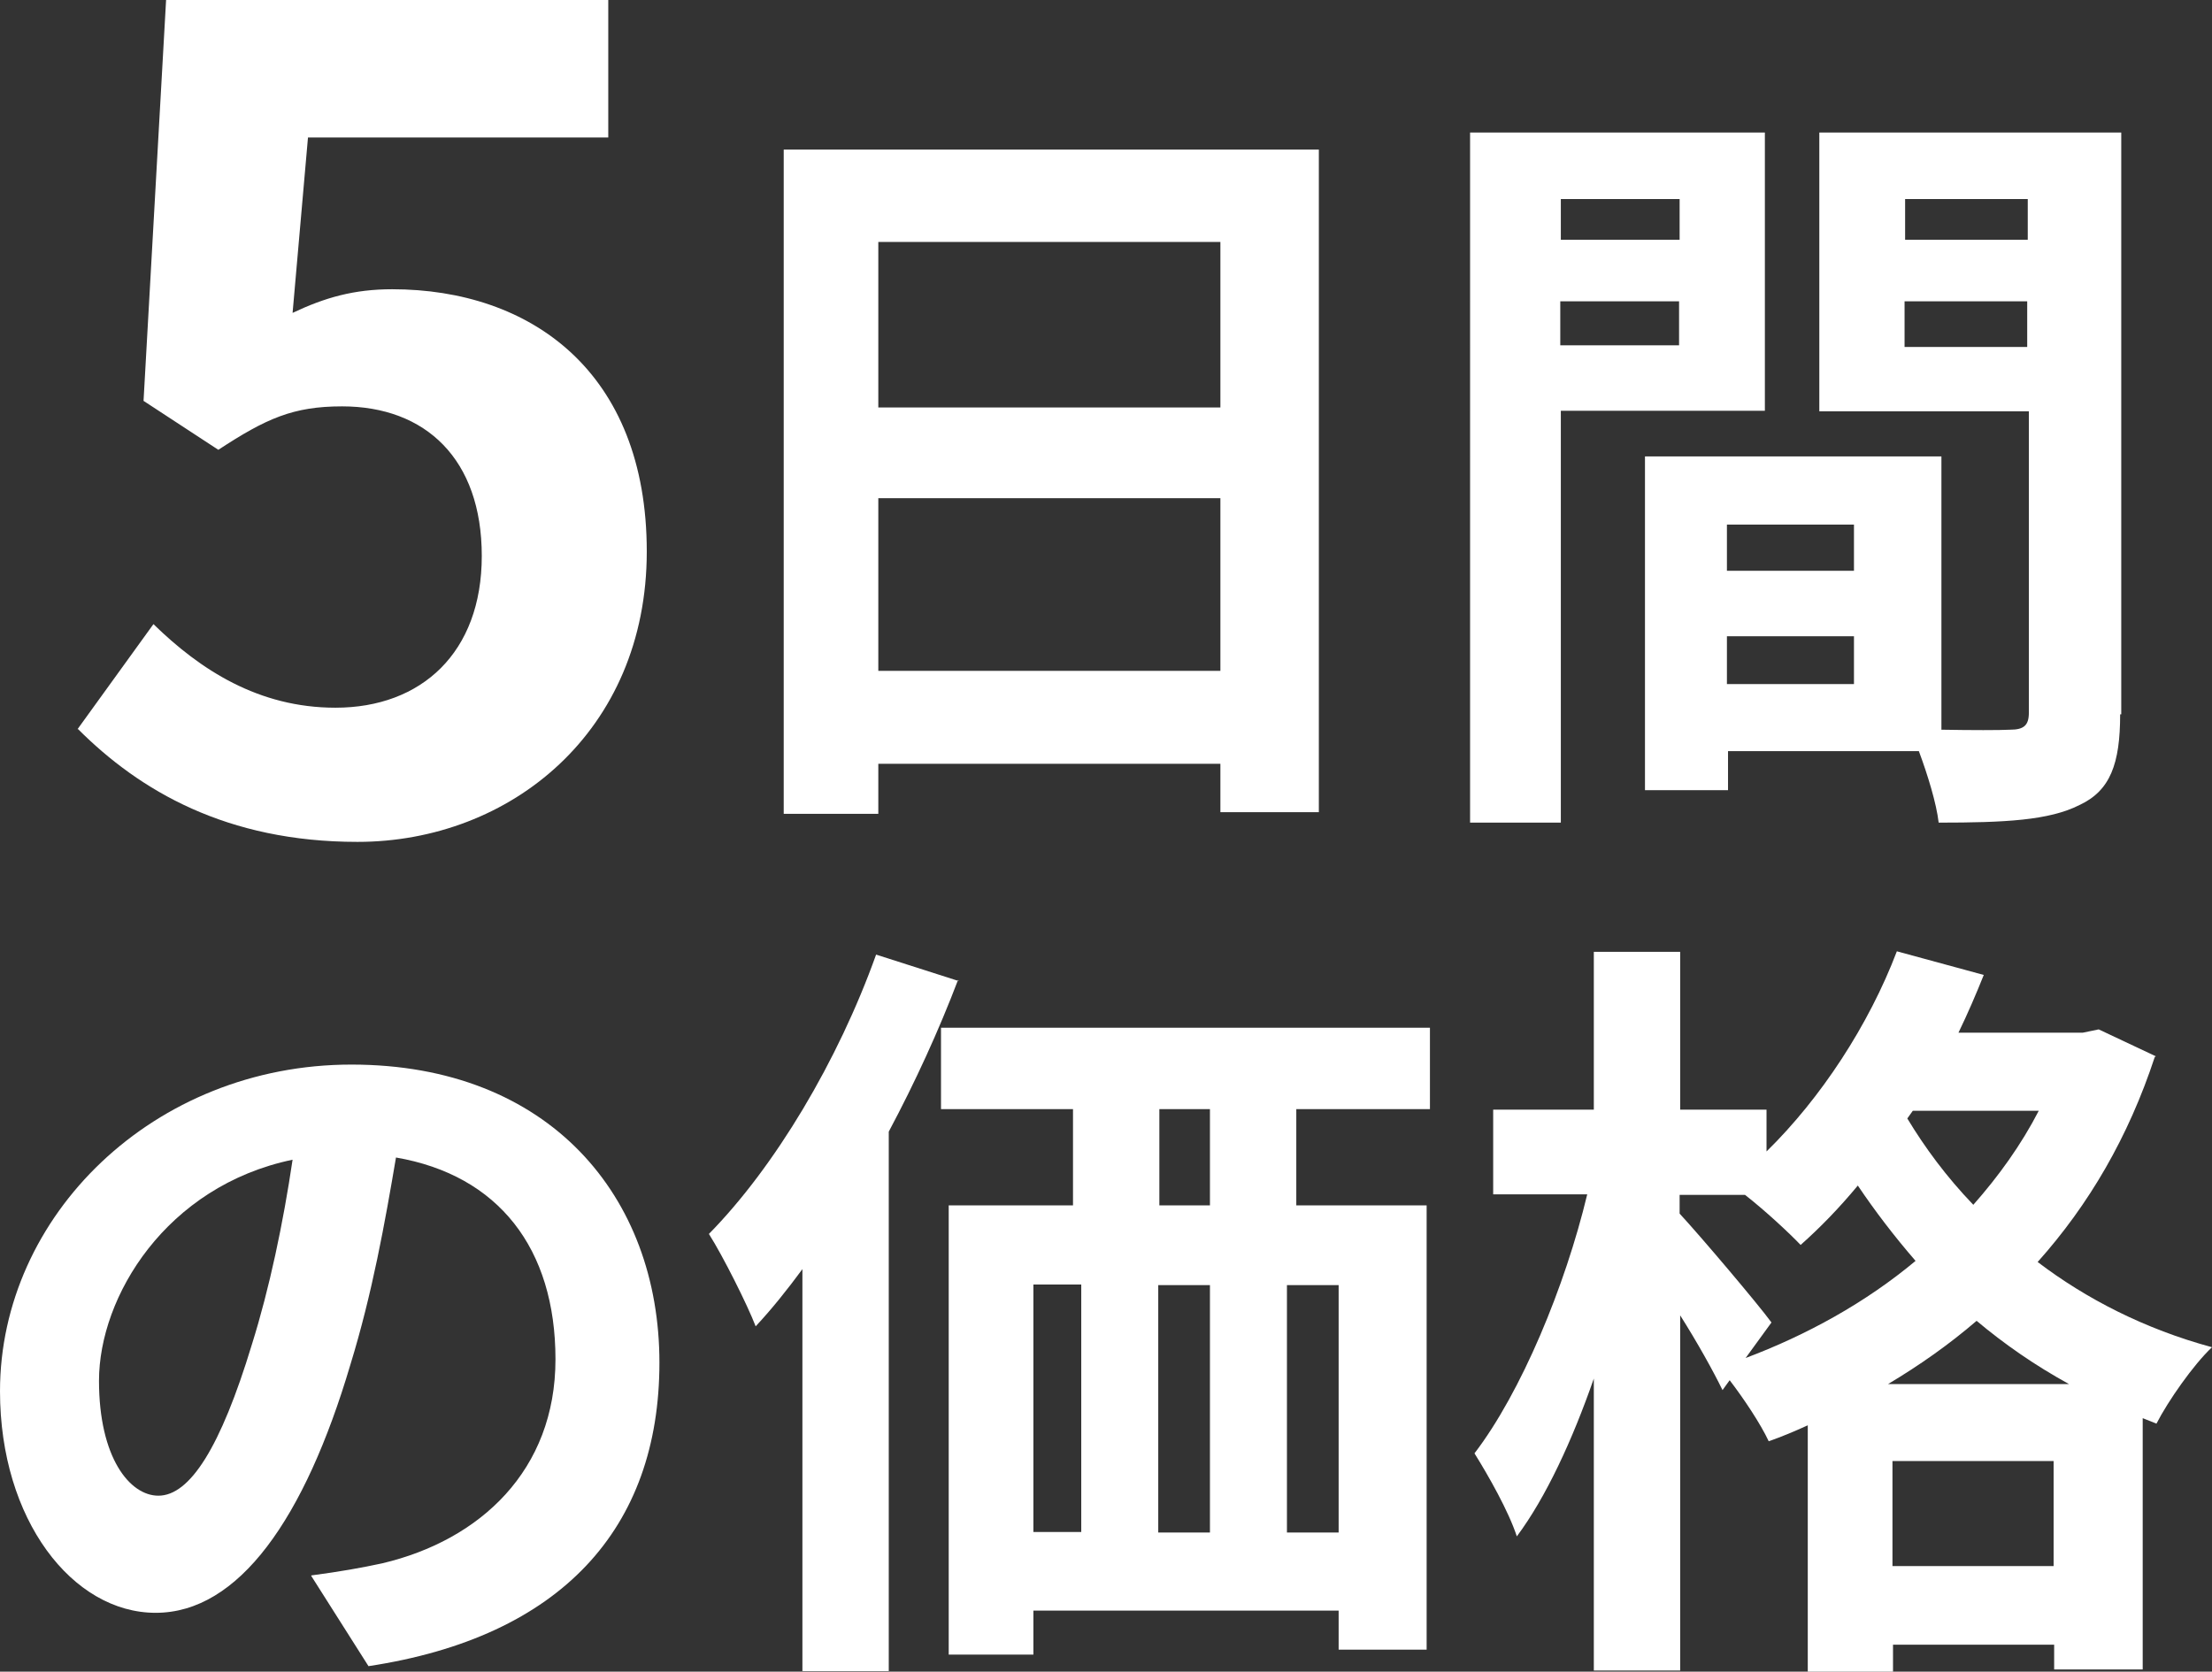 <?xml version="1.0" encoding="UTF-8"?>
<svg id="_レイヤー_2" data-name="レイヤー_2" xmlns="http://www.w3.org/2000/svg" viewBox="0 0 40.22 30.4">
  <rect x="0" y="0" width="40.22" height="30.4" fill="#333333" stroke="none"/>
  <defs>
    <style>
      .cls-1 {
        fill: #fff;
      }
    </style>
  </defs>
  <g id="_文字" data-name="文字">
    <g>
      <g>
        <path class="cls-1" d="M23.98,2.72v12.05h-1.79v-.88h-6.22v.91h-1.72V2.72h9.74ZM15.97,4.4v3.01h6.22v-3.01h-6.22ZM22.19,12.2v-3.14h-6.22v3.14h6.22Z"/>
        <path class="cls-1" d="M28.38,7.47v7.49h-1.65V2.41h5.36v5.06h-3.71ZM28.38,3.62v.74h2.16v-.74h-2.16ZM30.53,6.28v-.8h-2.16v.8h2.16ZM38.55,12.99c0,.9-.18,1.39-.74,1.65-.55.28-1.36.32-2.56.32-.04-.35-.2-.87-.36-1.3h-3.47v.71h-1.51v-6.07h5.39v4.97c.55.01,1.06.01,1.25,0,.25,0,.34-.08.34-.31v-5.48h-3.81V2.41h5.49v10.58ZM31.4,9.54v.84h2.31v-.84h-2.31ZM33.71,12.44v-.87h-2.31v.87h2.31ZM34.64,3.62v.74h2.23v-.74h-2.23ZM36.86,6.31v-.83h-2.23v.83h2.23Z"/>
      </g>
      <g>
        <path class="cls-1" d="M5.66,28.65c.53-.07.92-.14,1.29-.22,1.78-.42,3.15-1.69,3.15-3.71s-1.04-3.35-2.9-3.67c-.2,1.18-.43,2.47-.83,3.77-.83,2.8-2.03,4.51-3.54,4.51s-2.83-1.69-2.83-4.03c0-3.19,2.79-5.94,6.39-5.94s5.6,2.4,5.6,5.42-1.79,4.99-5.29,5.52l-1.04-1.64ZM4.58,24.45c.32-1.02.57-2.21.74-3.36-2.3.48-3.52,2.49-3.52,4.02,0,1.4.56,2.09,1.08,2.09.57,0,1.13-.87,1.7-2.75Z"/>
        <path class="cls-1" d="M17.42,17.82c-.35.92-.78,1.86-1.26,2.76v9.81h-1.57v-7.31c-.28.38-.56.73-.85,1.04-.15-.39-.59-1.27-.85-1.68,1.2-1.22,2.35-3.15,3.04-5.08l1.5.48ZM23.57,20.17v1.75h2.37v8.08h-1.6v-.71h-5.55v.8h-1.54v-8.17h2.26v-1.75h-2.4v-1.48h8.89v1.48h-2.44ZM18.79,27.86h.87v-4.5h-.87v4.5ZM21.06,23.37v4.5h.94v-4.5h-.94ZM22,20.17h-.92v1.75h.92v-1.75ZM24.34,23.37h-.94v4.5h.94v-4.5Z"/>
        <path class="cls-1" d="M39.18,19.22c-.48,1.46-1.2,2.69-2.13,3.73.88.67,1.95,1.22,3.17,1.55-.34.32-.8.98-1.01,1.39l-.25-.1v4.57h-1.61v-.45h-2.93v.49h-1.55v-4.48c-.24.11-.48.21-.71.29-.15-.32-.45-.77-.71-1.11l-.13.18c-.17-.35-.46-.87-.77-1.36v6.46h-1.57v-5.31c-.39,1.12-.87,2.16-1.4,2.87-.15-.46-.52-1.11-.77-1.51.85-1.11,1.65-3.04,2.05-4.71h-1.71v-1.54h1.83v-2.87h1.57v2.87h1.57v.76c.99-.97,1.86-2.3,2.37-3.64l1.58.43c-.14.35-.29.7-.46,1.05h2.26l.29-.06,1.04.49ZM31.73,24.7c1.12-.42,2.19-1.01,3.1-1.77-.39-.45-.74-.91-1.05-1.37-.34.41-.69.77-1.04,1.08-.21-.22-.64-.62-1.01-.91h-1.19v.34c.38.41,1.43,1.65,1.67,1.98l-.48.66ZM37.62,25.17c-.62-.34-1.18-.73-1.68-1.15-.5.43-1.04.81-1.61,1.15h3.29ZM37.34,28.48v-1.91h-2.93v1.91h2.93ZM34.78,20.2l-.1.14c.32.53.71,1.06,1.2,1.57.46-.52.87-1.09,1.19-1.71h-2.3Z"/>
      </g>
      <path class="cls-1" d="M1.41,13.26l1.38-1.91c.85.83,1.91,1.52,3.31,1.52,1.56,0,2.66-1,2.66-2.76s-1.02-2.72-2.54-2.72c-.89,0-1.38.22-2.25.79l-1.36-.89.41-7.29h8.04v2.5h-5.46l-.28,3.19c.59-.28,1.12-.43,1.81-.43,2.52,0,4.63,1.5,4.63,4.77s-2.48,5.28-5.26,5.28c-2.38,0-3.96-.93-5.08-2.05Z"/>
    </g>
  </g>
</svg>